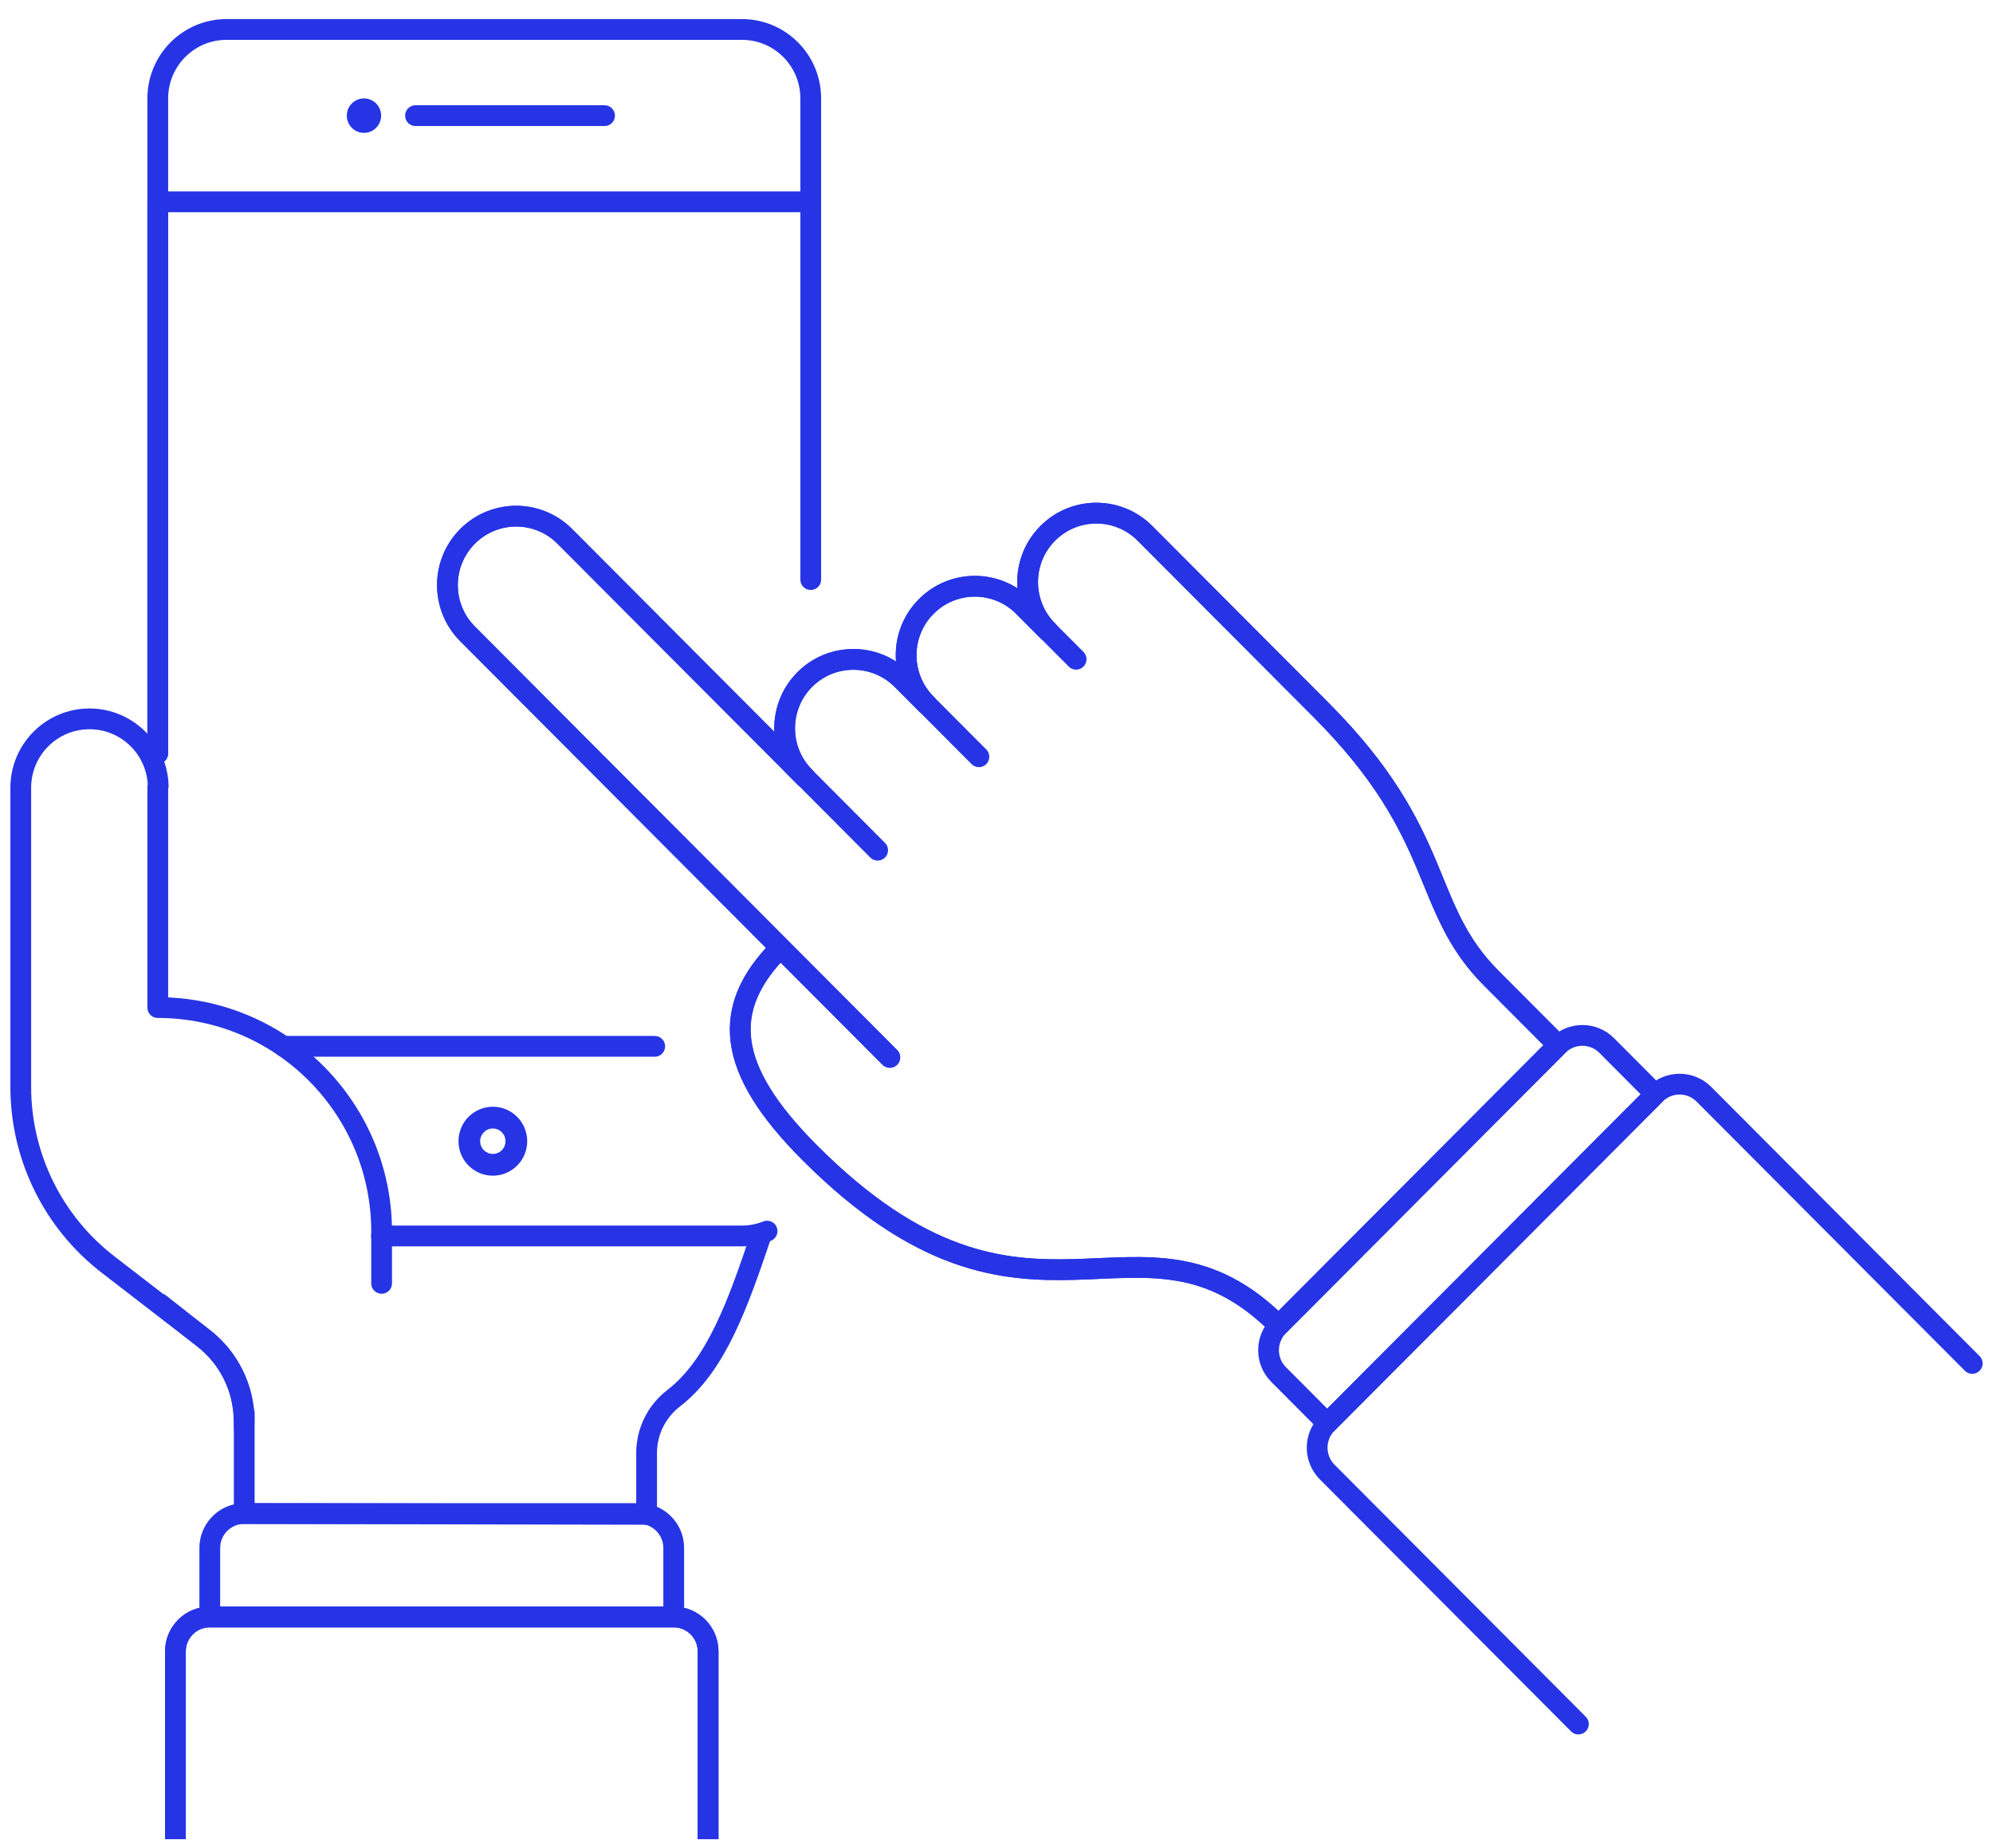 <?xml version="1.0" encoding="UTF-8"?>
<svg width="96px" height="89px" viewBox="0 0 96 89" version="1.1" xmlns="http://www.w3.org/2000/svg" xmlns:xlink="http://www.w3.org/1999/xlink">
    <!-- Generator: Sketch 53.2 (72643) - https://sketchapp.com -->
    <title>icon_2</title>
    <desc>Created with Sketch.</desc>
    <g id="assets_come_funziona" stroke="none" stroke-width="1" fill="none" fill-rule="evenodd">
        <g id="icon_2" transform="translate(1, 1)">
            <path d="M6.6,61.722 L8.792,63.446 C10.033,64.404 10.76,65.885 10.76,67.456 L10.765,67.456 L10.765,71.903 L30.146,71.941 L30.146,68.988 C30.146,67.955 30.627,66.981 31.445,66.351 C33.503,64.77 34.55,61.803 35.694,58.395" id="Stroke-1" stroke="#2634E5"></path>
            <polyline id="Stroke-3" stroke="#2634E5" stroke-linecap="round" stroke-linejoin="round" points="6.6 35.285 6.6 8.721 38.052 8.721"></polyline>
            <path d="M22.74,52.307 C21.826,52.307 21.085,53.051 21.085,53.968 C21.085,54.884 21.826,55.628 22.74,55.628 C23.654,55.628 24.395,54.884 24.395,53.968 C24.395,53.051 23.654,52.307 22.74,52.307 M22.74,53.355 C23.076,53.355 23.35,53.63 23.35,53.968 C23.35,54.306 23.076,54.581 22.74,54.581 C22.403,54.581 22.129,54.306 22.129,53.968 C22.129,53.63 22.403,53.355 22.74,53.355" id="Fill-5" fill="#2634E5"></path>
            <path d="M19.015,4.57 L28.12,4.57" id="Stroke-7" stroke="#2634E5" stroke-linecap="round"></path>
            <path d="M16.532,3.74 C16.076,3.74 15.705,4.112 15.705,4.57 C15.705,5.028 16.076,5.4 16.532,5.4 C16.989,5.4 17.359,5.028 17.359,4.57 C17.359,4.112 16.989,3.74 16.532,3.74" id="Fill-9" fill="#2634E5"></path>
            <path d="M17.376,58.531 L34.741,58.531 C35.172,58.531 35.569,58.448 35.949,58.298" id="Stroke-11" stroke="#2634E5" stroke-linecap="round" stroke-linejoin="round"></path>
            <path d="M6.6,35.285 L6.6,3.74 C6.6,1.906 8.082,0.419 9.911,0.419 L34.741,0.419 C36.57,0.419 38.052,1.906 38.052,3.74" id="Stroke-13" stroke="#2634E5" stroke-linecap="round" stroke-linejoin="round"></path>
            <path d="M17.382,60.814 L17.382,58.323 C17.382,52.362 12.543,47.531 6.6,47.531 L6.6,36.945" id="Stroke-15" stroke="#2634E5" stroke-linecap="round" stroke-linejoin="round"></path>
            <path d="M10.76,67.455 C10.76,65.885 10.032,64.404 8.791,63.446 L4.199,59.904 C1.551,57.86 0,54.7 0,51.348 L0,36.944 C0,35.111 1.482,33.625 3.311,33.625 C5.139,33.625 6.622,35.111 6.622,36.944" id="Stroke-17" stroke="#2634E5" stroke-linejoin="round"></path>
            <path d="M7.449,87.581 L7.449,78.543 C7.449,77.627 8.19,76.883 9.105,76.883 L31.453,76.883 C32.367,76.883 33.108,77.627 33.108,78.543 L33.108,87.581" id="Stroke-19" stroke="#2634E5" stroke-linejoin="round"></path>
            <path d="M7.449,87.581 L7.449,78.543 C7.449,77.627 8.19,76.883 9.105,76.883 L31.453,76.883 C32.367,76.883 33.108,77.627 33.108,78.543 L33.108,87.581" id="Stroke-21" stroke="#2634E5" stroke-linejoin="round"></path>
            <path d="M31.453,76.883 L31.453,73.562 C31.453,72.645 30.711,71.901 29.797,71.901 L10.76,71.901 C9.846,71.901 9.105,72.645 9.105,73.562 L9.105,76.883 L31.453,76.883 Z" id="Stroke-23" stroke="#2634E5" stroke-linecap="round" stroke-linejoin="round"></path>
            <path d="M41.861,49.93 L21.522,29.531 C20.229,28.234 20.229,26.131 21.522,24.834 C22.815,23.537 24.912,23.537 26.205,24.834 L37.764,36.428 C36.472,35.131 36.472,33.029 37.764,31.732 C39.057,30.436 41.153,30.436 42.447,31.732 L43.617,32.906 C42.324,31.609 42.324,29.506 43.617,28.21 C44.909,26.913 47.006,26.913 48.299,28.21 L49.47,29.384 C48.176,28.086 48.176,25.985 49.47,24.688 C50.762,23.391 52.859,23.391 54.151,24.688 L62.638,33.2 C68.669,39.249 67.384,42.657 70.832,46.115 L74.051,49.343 L60.59,62.845 C53.844,56.08 48.639,65.192 37.985,54.504 C33.963,50.47 33.693,47.556 36.594,44.648" id="Stroke-25" stroke="#2634E5" stroke-linecap="round" stroke-linejoin="round"></path>
            <path d="M46.152,35.45 L43.617,32.906" id="Stroke-27" stroke="#2634E5" stroke-linecap="round" stroke-linejoin="round"></path>
            <path d="M41.275,39.951 L37.179,35.842" id="Stroke-29" stroke="#2634E5" stroke-linecap="round" stroke-linejoin="round"></path>
            <path d="M50.835,30.753 L48.299,28.21" id="Stroke-31" stroke="#2634E5" stroke-linecap="round" stroke-linejoin="round"></path>
            <path d="M41.861,49.93 L21.522,29.531 C20.229,28.234 20.229,26.131 21.522,24.834 C22.815,23.537 24.912,23.537 26.205,24.834 L37.764,36.428 C36.472,35.131 36.472,33.029 37.764,31.732 C39.057,30.436 41.153,30.436 42.447,31.732 L43.617,32.906 C42.324,31.609 42.324,29.506 43.617,28.21 C44.909,26.913 47.006,26.913 48.299,28.21 L49.47,29.384 C48.176,28.086 48.176,25.985 49.47,24.688 C50.762,23.391 52.859,23.391 54.151,24.688 L62.638,33.2 C68.669,39.249 67.384,42.657 70.832,46.115 L74.051,49.343 L60.59,62.845 C53.844,56.08 48.639,65.192 37.985,54.504 C33.963,50.47 33.693,47.556 36.594,44.648" id="Stroke-33" stroke="#2634E5" stroke-linecap="round" stroke-linejoin="round"></path>
            <path d="M75.029,82.04 L62.93,69.904 C62.284,69.255 62.284,68.204 62.93,67.556 L78.732,51.706 C79.379,51.057 80.427,51.057 81.074,51.706 L94,64.671" id="Stroke-35" stroke="#2634E5" stroke-linecap="round" stroke-linejoin="round"></path>
            <path d="M78.732,51.706 L76.392,49.357 C75.745,48.71 74.697,48.71 74.051,49.357 L60.589,62.859 C59.943,63.508 59.943,64.56 60.589,65.207 L62.93,67.556 L78.732,51.706 Z" id="Stroke-37" stroke="#2634E5" stroke-linecap="round" stroke-linejoin="round"></path>
            <path d="M30.537,49.398 L12.658,49.398" id="Stroke-39" stroke="#2634E5" stroke-linecap="round" stroke-linejoin="round"></path>
            <path d="M38.052,26.916 L38.052,3.737" id="Stroke-41" stroke="#2634E5" stroke-linecap="round" stroke-linejoin="round"></path>
        </g>
    </g>
</svg>